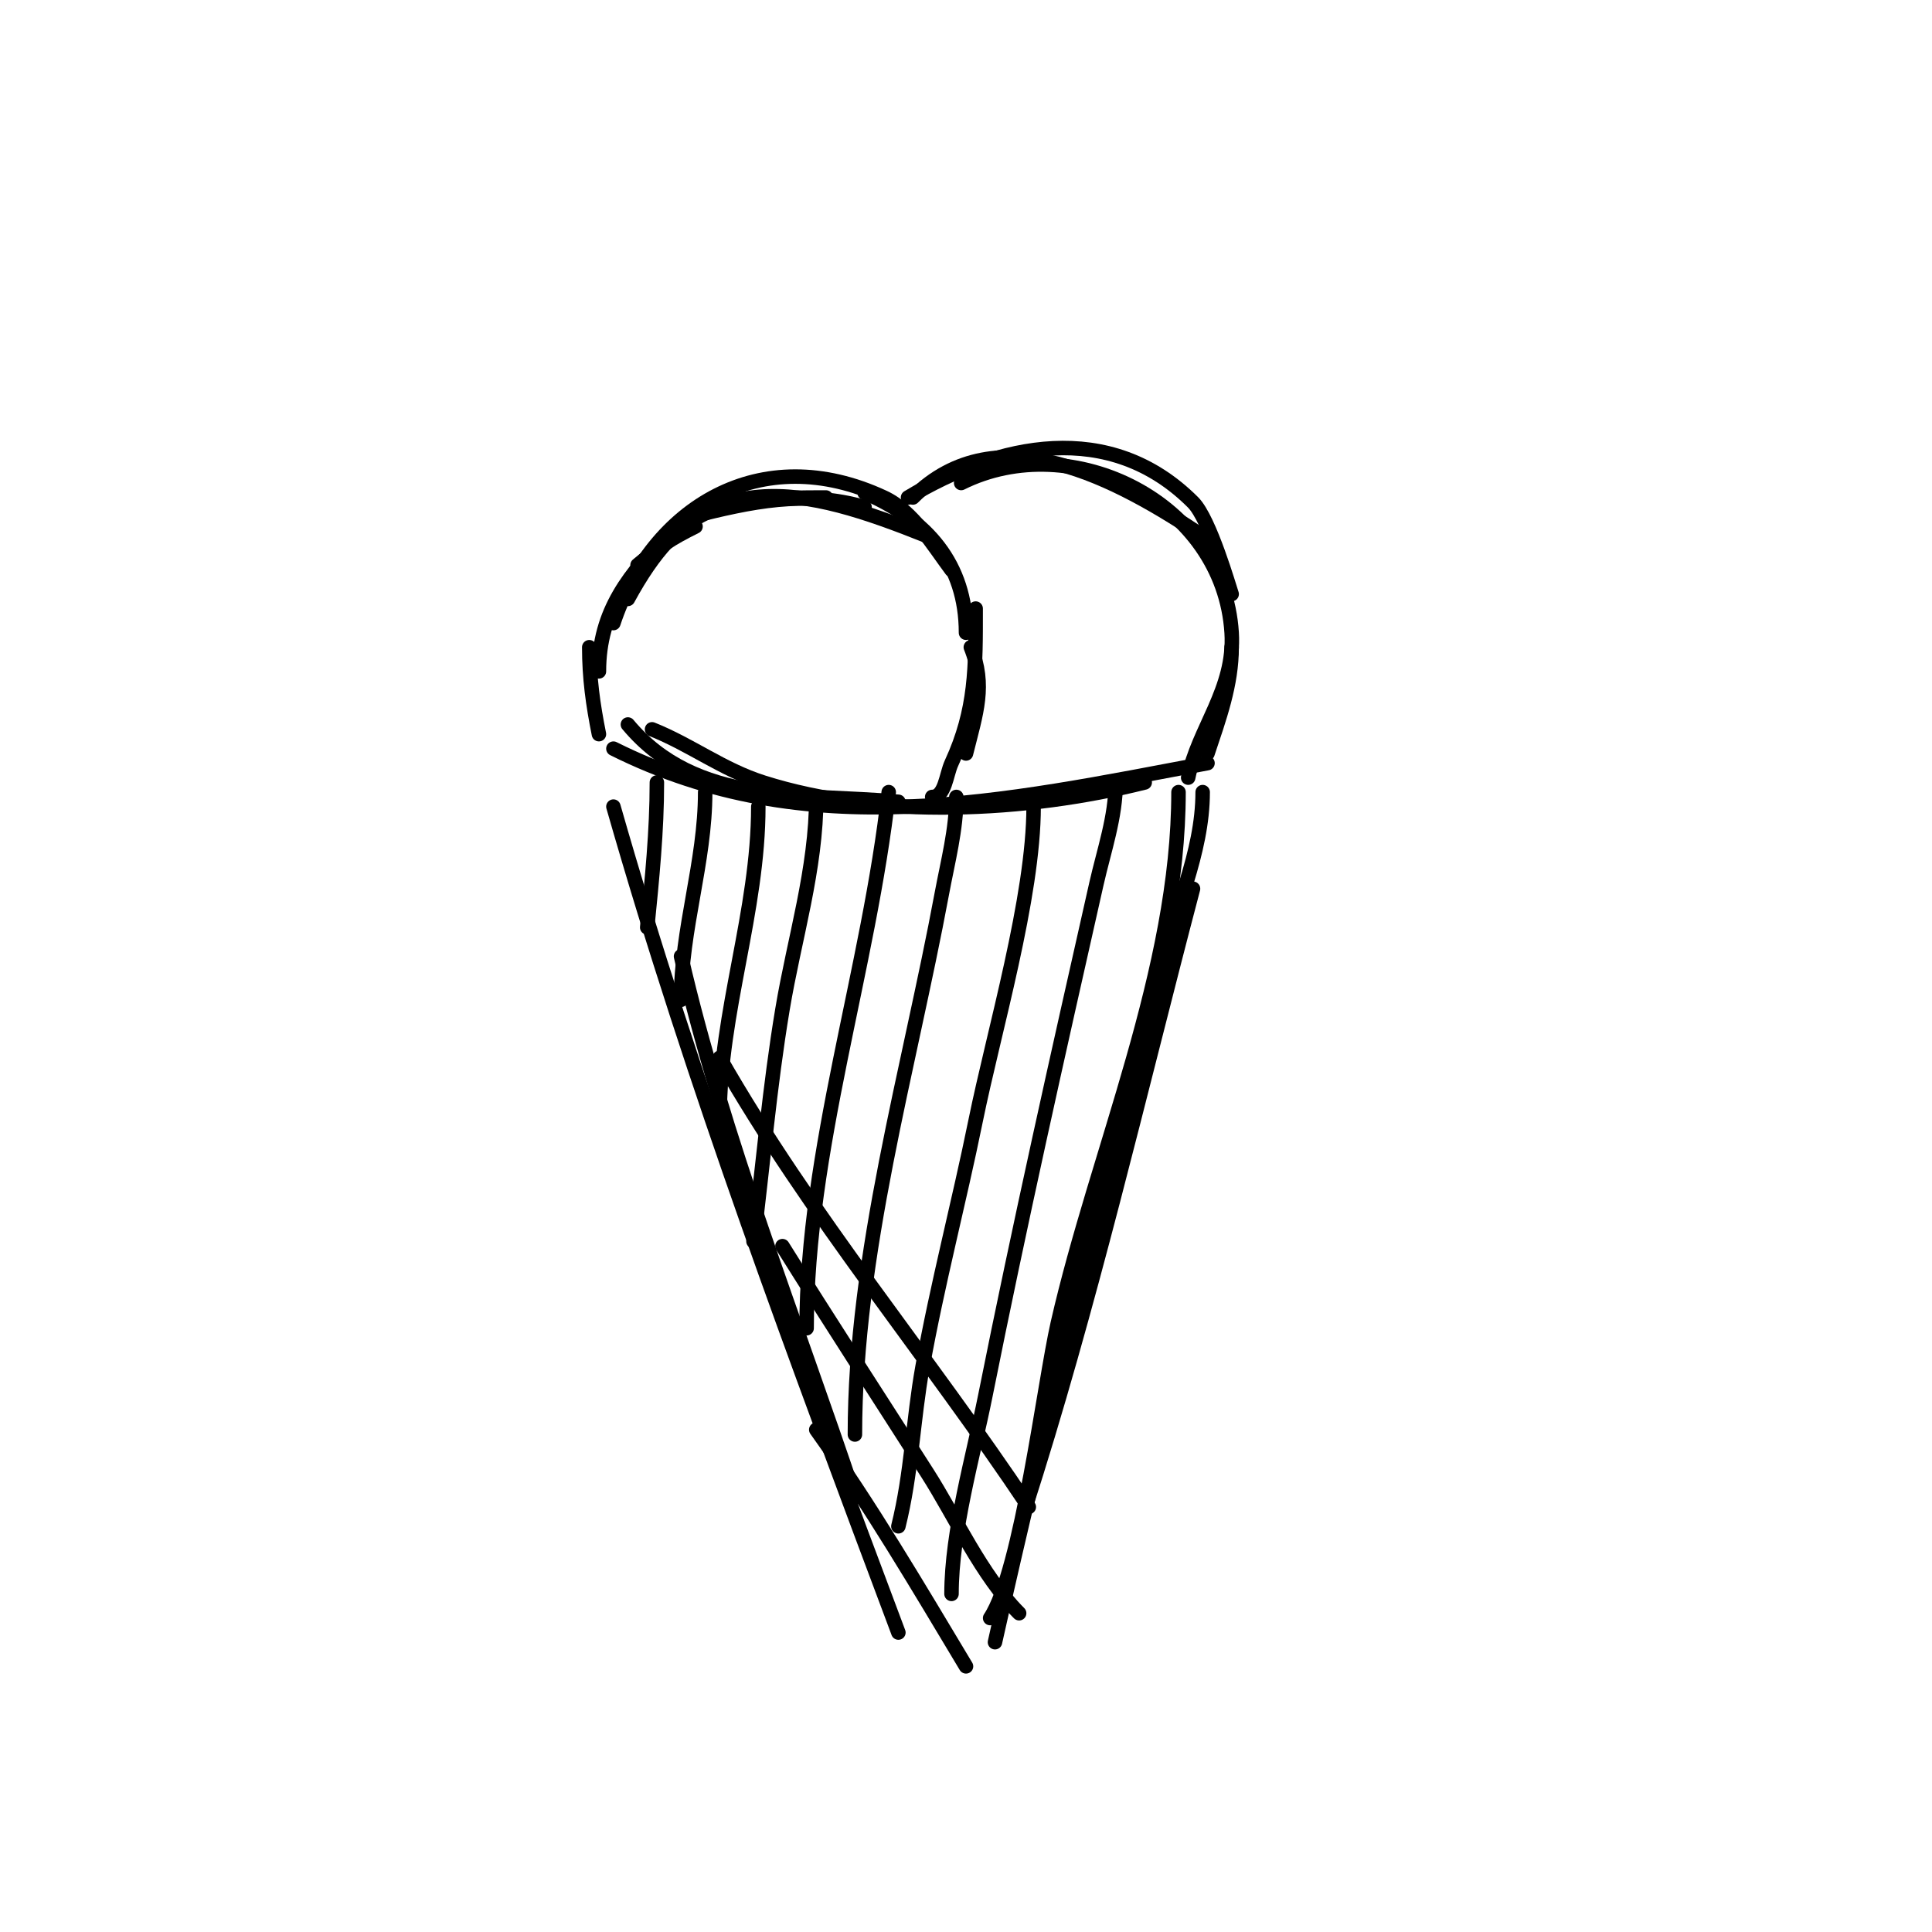 <svg viewBox='0 0 400 400' version='1.1' xmlns='http://www.w3.org/2000/svg' xmlns:xlink='http://www.w3.org/1999/xlink'><g fill='none' stroke='#000000' stroke-width='3' stroke-linecap='round' stroke-linejoin='round'><path d='M143,107c12.54,-3.135 23.484,-5.576 36,-2'/><path d='M171,103c-20.944,0 -30.003,0.838 -41,21'/><path d='M124,139c0,-12.474 6.299,-20.299 15,-29'/><path d='M144,109c-5.334,2.667 -6.978,3.815 -12,8'/><path d='M127,129c7.981,-23.942 30.481,-37.909 56,-26c6.027,2.812 10.159,9.879 14,15'/><path d='M179,102c12.966,5.557 21,14.819 21,29'/><path d='M192,111c-25.747,-10.299 -45.862,-15.421 -63,12'/><path d='M122,134c0,6.348 0.761,11.805 2,18'/><path d='M189,103c17.587,-17.587 42.591,-3.606 60,8'/><path d='M188,103c18.757,-11.254 41.744,-16.256 59,1c3.494,3.494 7.586,17.842 8,19'/><path d='M199,100c22.978,-11.489 54.316,4.061 56,31c0.731,11.702 -6.994,19.972 -9,30'/><path d='M255,134c0,7.752 -2.589,14.767 -5,22'/><path d='M127,155c40.249,20.124 80.781,10.916 123,3'/><path d='M237,162c-24.449,6.112 -54.891,7.671 -79,0c-8.469,-2.695 -14.907,-7.763 -23,-11'/><path d='M130,150c14.032,16.839 35.88,14.171 56,16'/><path d='M127,167c16.47,57.646 37.941,114.842 59,171'/><path d='M141,198c8.763,37.975 23.677,75.032 36,112'/><path d='M249,164c0,12.693 -5.922,24.686 -9,37c-11.57,46.279 -23.65,92.426 -34,139'/><path d='M247,184c-11.345,43.11 -21.319,86.589 -35,129'/><path d='M136,162c0,10.081 -0.998,19.975 -2,30'/><path d='M146,164c0,14.551 -5,28.303 -5,43'/><path d='M157,167c0,21.672 -8,42.582 -8,64'/><path d='M169,165c0,14.969 -4.546,29.276 -7,44c-2.696,16.177 -3.983,31.863 -6,48'/><path d='M184,164c-4.075,36.678 -17,74.087 -17,111'/><path d='M198,165c0,6.741 -1.767,13.372 -3,20c-6.783,36.459 -18,74.639 -18,112'/><path d='M214,167c0,18.737 -8.264,46.631 -12,65c-3.466,17.042 -7.928,33.883 -11,51c-1.975,11.005 -2.279,22.116 -5,33'/><path d='M231,162c0,7.126 -2.43,14.049 -4,21c-7.956,35.232 -15.915,70.575 -23,106c-2.496,12.479 -7,28.037 -7,41'/><path d='M244,164c0,36.881 -16.831,74.184 -25,110c-2.808,12.312 -7.533,51.3 -14,61'/><path d='M202,126c0,12.094 0.127,20.891 -5,32c-1.126,2.44 -1.313,7 -4,7'/><path d='M201,134c3.172,7.93 1.083,13.667 -1,22'/><path d='M169,296c11.221,15.71 21.1,32.501 31,49'/><path d='M162,258c9.858,15.772 19.985,31.324 30,47c5.83,9.125 11.219,21.219 19,29'/><path d='M149,219c18.795,32.891 43.076,61.614 64,93'/></g>
</svg>